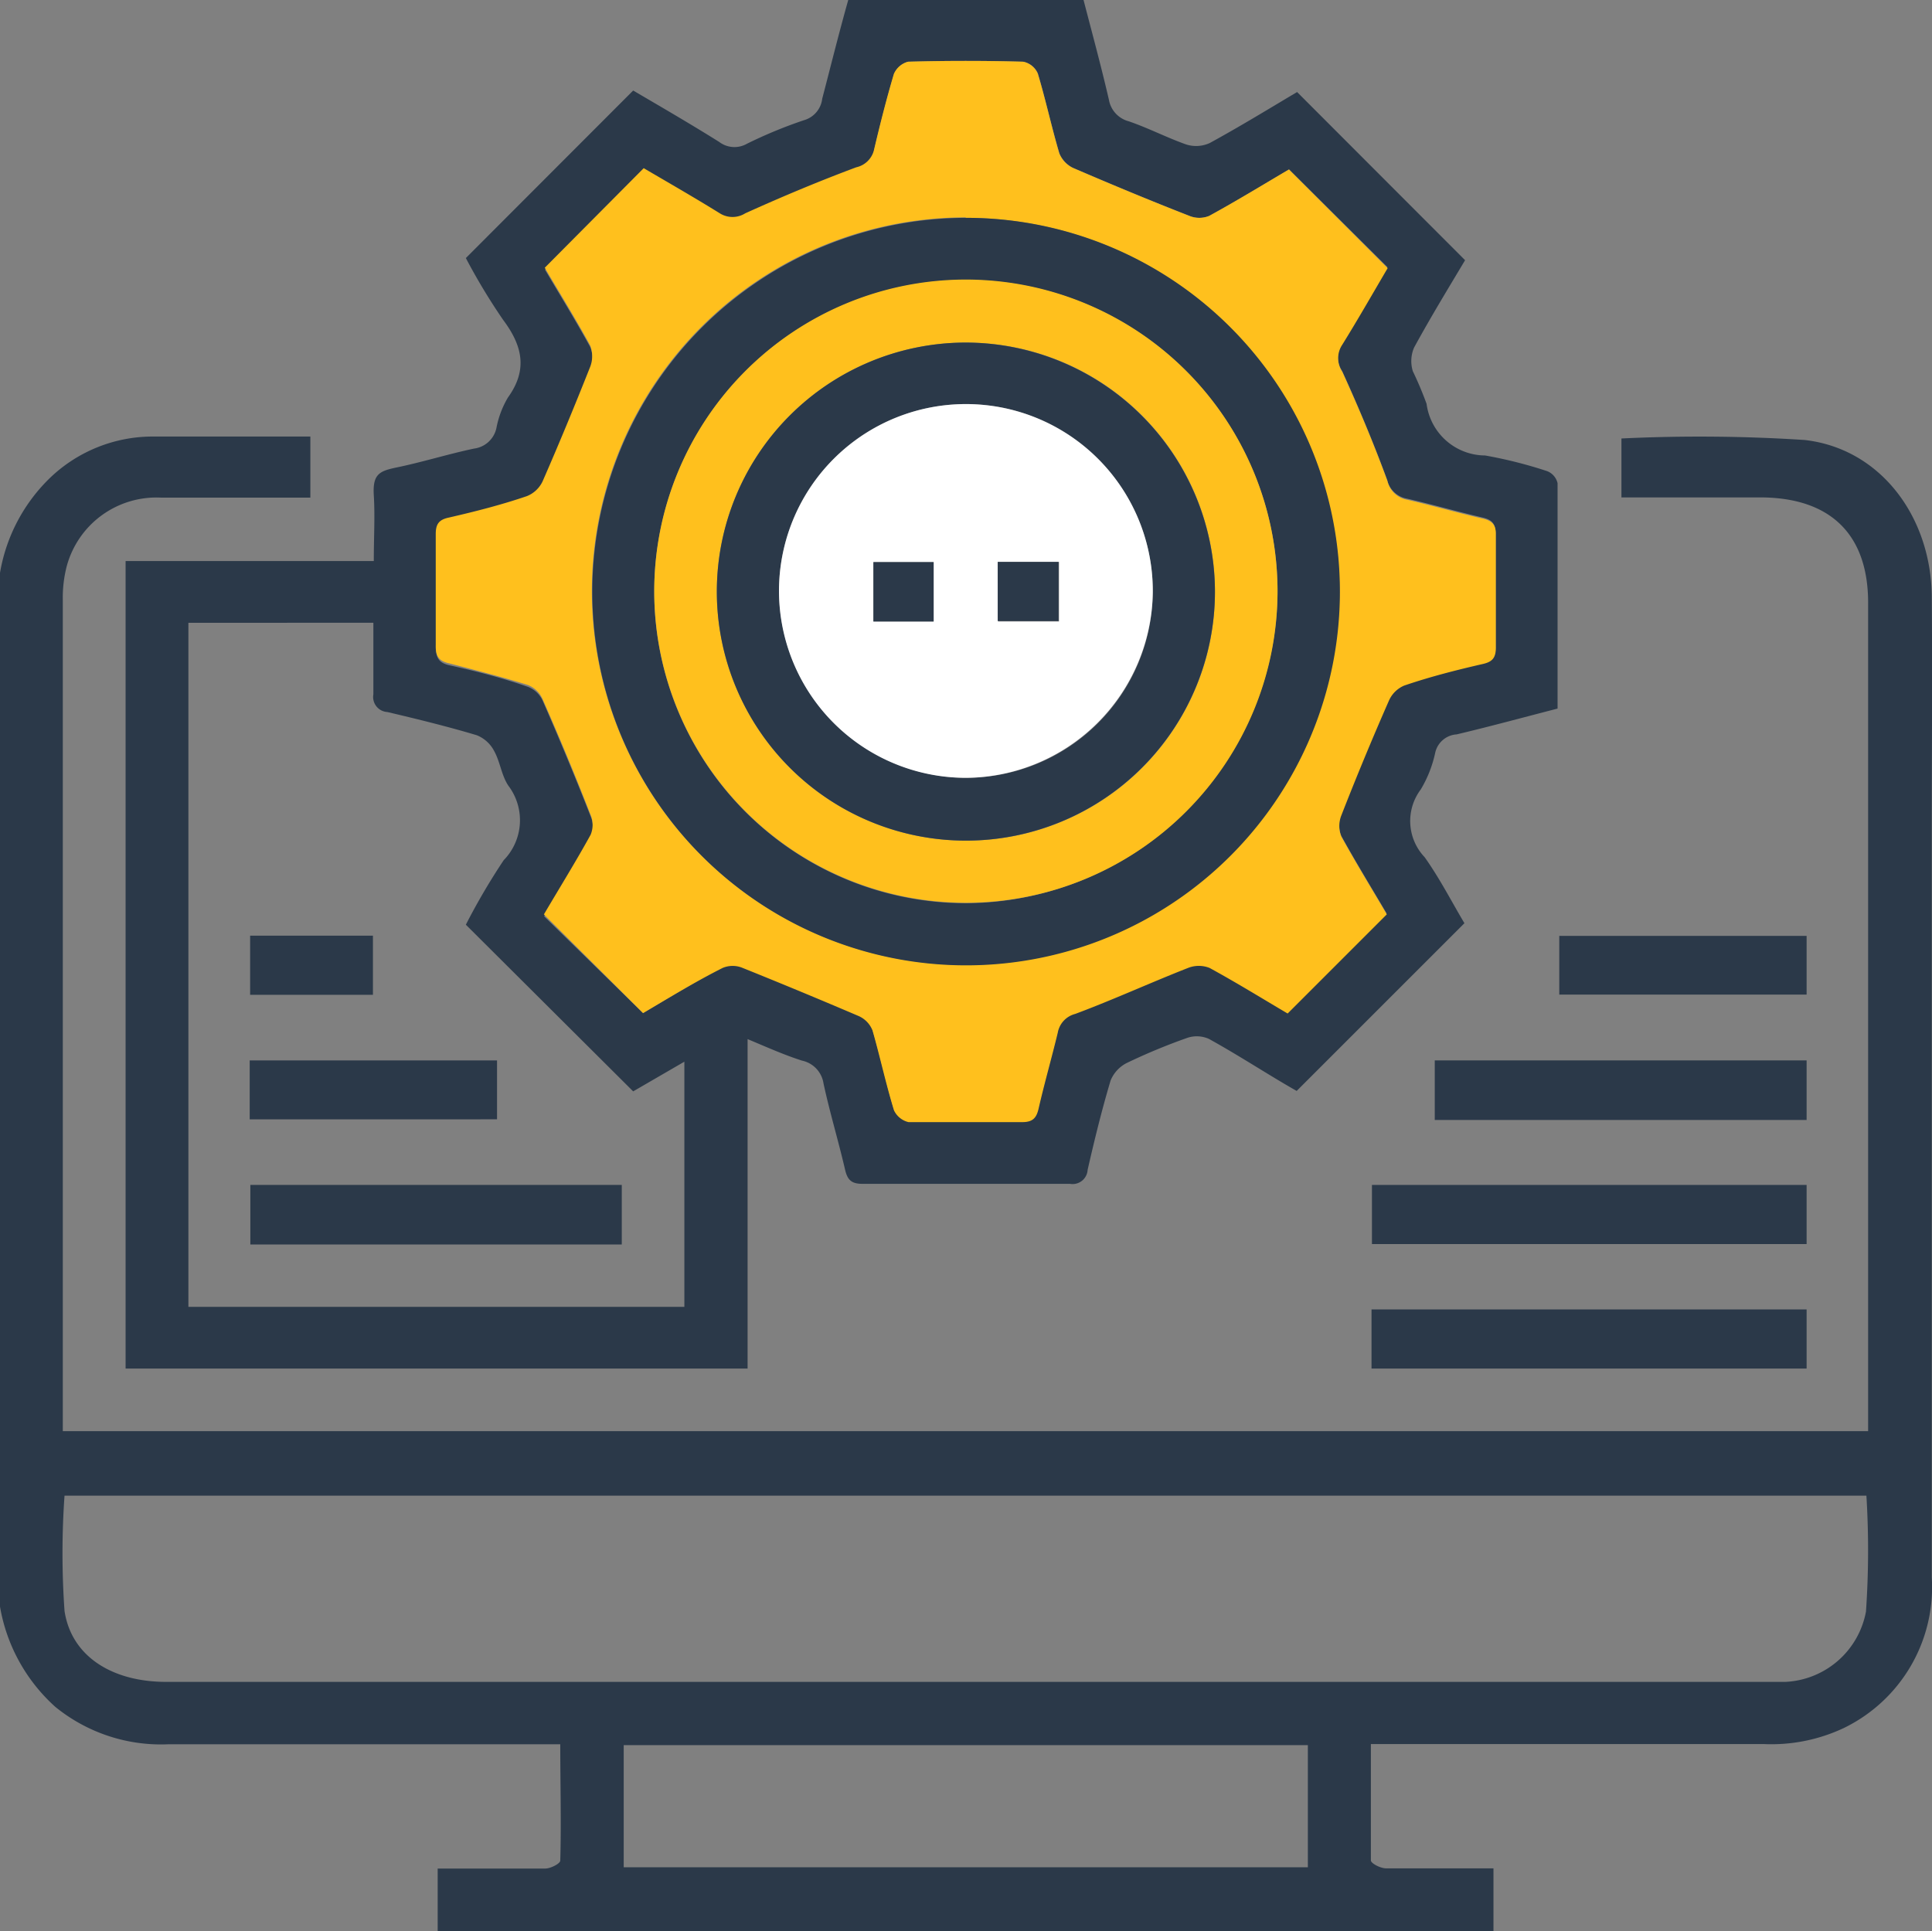<svg xmlns="http://www.w3.org/2000/svg" viewBox="0 0 89.83 89.8"><rect x="0" y="0" width="89.83" height="89.8" fill="#808080" stroke="none"/><g id="Layer_2" data-name="Layer 2"><g id="Layer_1-2" data-name="Layer 1"><path d="M0,26.64a8,8,0,0,1,2.38-4.47A6.91,6.91,0,0,1,7,20.3c2.45,0,4.9,0,7.43,0v2.84c-2.33,0-4.63,0-6.94,0a4.32,4.32,0,0,0-4.39,3.2,5.84,5.84,0,0,0-.18,1.56q0,18.95,0,37.88c0,.23,0,.47,0,.77H86.86c0-.29,0-.59,0-.9q0-18.81,0-37.62c0-3.18-1.75-4.89-5-4.9H75.39V20.39a75.52,75.52,0,0,1,8.52.07c3.52.4,5.88,3.56,5.91,7.29s0,7.2,0,10.79V73.36a7.28,7.28,0,0,1-4.1,7,7.89,7.89,0,0,1-3.74.74H63.74c0,1.87,0,3.64,0,5.41,0,.14.45.37.7.37,1.63,0,3.27,0,5,0V89.8H20.35V86.89c1.73,0,3.36,0,5,0,.25,0,.7-.23.7-.37.05-1.77,0-3.54,0-5.41H24.94c-5.7,0-11.39,0-17.09,0a7.78,7.78,0,0,1-5.28-1.74A8.1,8.1,0,0,1,0,74.71ZM86.78,69.55H3a38.22,38.22,0,0,0,0,5.36c.32,2.12,2.22,3.3,4.73,3.3H82c.32,0,.65,0,1,0a4,4,0,0,0,3.76-3.27A41.53,41.53,0,0,0,86.78,69.55ZM29,81.15v5.68H60.81V81.15Z" style="fill:#2b3949"/><path d="M39.44,0H50.38c.4,1.54.82,3.08,1.18,4.64a1.26,1.26,0,0,0,.92,1c.91.31,1.77.76,2.68,1.08a1.52,1.52,0,0,0,1.09-.07c1.41-.77,2.78-1.61,4.06-2.37l7.81,7.82c-.74,1.24-1.59,2.63-2.37,4.06a1.59,1.59,0,0,0-.06,1.1,16.4,16.4,0,0,1,.64,1.52,2.76,2.76,0,0,0,2.72,2.4,20.73,20.73,0,0,1,2.89.73.79.79,0,0,1,.48.56c0,3.47,0,7,0,10.48-1.59.41-3.13.83-4.69,1.2a1.09,1.09,0,0,0-1,.86,5.59,5.59,0,0,1-.67,1.7,2.44,2.44,0,0,0,.18,3.15c.71,1,1.27,2.1,1.85,3.07l-7.8,7.8C59,50,57.64,49.1,56.21,48.31a1.38,1.38,0,0,0-1-.05,27.88,27.88,0,0,0-2.82,1.17,1.59,1.59,0,0,0-.75.81c-.41,1.37-.75,2.76-1.07,4.16a.7.7,0,0,1-.82.65q-4.83,0-9.65,0c-.52,0-.7-.19-.81-.67-.31-1.34-.71-2.65-1-4a1.28,1.28,0,0,0-1-1.06c-.82-.26-1.62-.62-2.53-1V63.64H5.84V26.09H17.38c0-1.1.06-2.09,0-3.06s.26-1.12,1-1.28c1.23-.25,2.43-.63,3.66-.89a1.22,1.22,0,0,0,1.05-1,4.35,4.35,0,0,1,.53-1.38c.93-1.29.67-2.41-.23-3.61A28.52,28.52,0,0,1,21.66,12l7.78-7.79c1.28.75,2.66,1.55,4,2.39a1.17,1.17,0,0,0,1.28.09,21.27,21.27,0,0,1,2.66-1.1,1.18,1.18,0,0,0,.85-1C38.62,3.1,39,1.56,39.44,0ZM29.9,47.11c1.17-.69,2.41-1.45,3.69-2.15a1.2,1.2,0,0,1,.93,0q2.71,1.08,5.4,2.24a1.23,1.23,0,0,1,.64.67c.37,1.23.64,2.49,1,3.72a1,1,0,0,0,.67.54c1.76,0,3.51,0,5.26,0,.53,0,.7-.2.8-.67.27-1.17.6-2.32.88-3.48a1.1,1.1,0,0,1,.81-.88c1.77-.66,3.49-1.45,5.25-2.14a1.36,1.36,0,0,1,1,0c1.28.7,2.51,1.46,3.63,2.12l4.61-4.61c-.67-1.14-1.42-2.36-2.11-3.61a1.33,1.33,0,0,1,0-1q1-2.68,2.21-5.33a1.35,1.35,0,0,1,.71-.7c1.2-.37,2.42-.68,3.64-1,.46-.1.63-.29.62-.76,0-1.75,0-3.51,0-5.26,0-.48-.19-.65-.63-.75-1.16-.27-2.31-.6-3.48-.87a1.15,1.15,0,0,1-.93-.87c-.63-1.72-1.34-3.41-2.1-5.08a1.13,1.13,0,0,1,0-1.26c.75-1.21,1.45-2.44,2.11-3.56L59.94,7.88c-1.19.7-2.43,1.46-3.71,2.16a1.22,1.22,0,0,1-.92,0c-1.82-.71-3.62-1.46-5.41-2.23a1.29,1.29,0,0,1-.64-.68c-.37-1.23-.64-2.49-1-3.71a.94.94,0,0,0-.68-.55c-1.78-.05-3.57-.05-5.35,0a1,1,0,0,0-.66.57c-.35,1.18-.65,2.37-.93,3.56a1.09,1.09,0,0,1-.82.87c-1.74.65-3.46,1.37-5.16,2.14a1.11,1.11,0,0,1-1.18,0c-1.21-.75-2.45-1.46-3.54-2.1l-4.6,4.63c.67,1.14,1.42,2.35,2.11,3.61a1.38,1.38,0,0,1,0,1c-.71,1.79-1.44,3.56-2.21,5.32a1.37,1.37,0,0,1-.73.69c-1.2.37-2.42.68-3.64,1-.47.1-.6.32-.6.77,0,1.73,0,3.45,0,5.17,0,.49.13.73.64.84,1.23.27,2.44.58,3.64,1a1.25,1.25,0,0,1,.68.64q1.17,2.67,2.24,5.4a1.2,1.2,0,0,1,0,.93c-.7,1.27-1.47,2.51-2.17,3.7ZM8.76,60.77H31.82V49.37l-2.38,1.38L21.66,43A30.3,30.3,0,0,1,23.42,40a2.66,2.66,0,0,0,.22-3.46c-.32-.47-.38-1.1-.66-1.61a1.57,1.57,0,0,0-.81-.74c-1.37-.41-2.76-.75-4.16-1.08a.7.7,0,0,1-.65-.82c0-1.1,0-2.2,0-3.33H8.76Z" style="fill:#2b3949"/><path d="M84,55.1v2.75H63.79V55.1Z" style="fill:#2b3949"/><path d="M63.77,63.64V60.89H84v2.75Z" style="fill:#2b3949"/><path d="M84,52.08H66.71V49.31H84Z" style="fill:#2b3949"/><path d="M84,43.52v2.73H72.5V43.52Z" style="fill:#2b3949"/><path d="M29.9,47.11l-4.61-4.59c.7-1.19,1.47-2.43,2.17-3.7a1.2,1.2,0,0,0,0-.93q-1.06-2.73-2.24-5.4a1.25,1.25,0,0,0-.68-.64c-1.2-.37-2.41-.68-3.64-1-.51-.11-.65-.35-.64-.84,0-1.72,0-3.44,0-5.17,0-.45.13-.67.6-.77,1.22-.28,2.44-.59,3.64-1a1.37,1.37,0,0,0,.73-.69c.77-1.76,1.5-3.53,2.21-5.32a1.38,1.38,0,0,0,0-1c-.69-1.26-1.44-2.47-2.11-3.61l4.6-4.63c1.09.64,2.33,1.35,3.54,2.1a1.11,1.11,0,0,0,1.18,0c1.7-.77,3.42-1.49,5.16-2.14A1.09,1.09,0,0,0,40.63,7c.28-1.19.58-2.38.93-3.56a1,1,0,0,1,.66-.57c1.78-.05,3.57-.05,5.35,0a.94.94,0,0,1,.68.55c.37,1.22.64,2.48,1,3.71a1.29,1.29,0,0,0,.64.68c1.79.77,3.59,1.52,5.41,2.23a1.22,1.22,0,0,0,.92,0c1.28-.7,2.52-1.46,3.71-2.16l4.59,4.59c-.66,1.12-1.36,2.35-2.11,3.56a1.13,1.13,0,0,0,0,1.26c.76,1.67,1.47,3.36,2.1,5.08a1.15,1.15,0,0,0,.93.87c1.17.27,2.32.6,3.48.87.44.1.64.27.63.75,0,1.75,0,3.51,0,5.26,0,.47-.16.66-.62.76-1.22.28-2.44.59-3.64,1a1.35,1.35,0,0,0-.71.7q-1.16,2.64-2.21,5.33a1.33,1.33,0,0,0,0,1c.69,1.25,1.44,2.47,2.11,3.61l-4.61,4.61c-1.12-.66-2.35-1.42-3.63-2.12a1.36,1.36,0,0,0-1,0c-1.76.69-3.48,1.48-5.25,2.14a1.1,1.1,0,0,0-.81.88c-.28,1.16-.61,2.31-.88,3.48-.1.47-.27.68-.8.67-1.75,0-3.5,0-5.26,0a1,1,0,0,1-.67-.54c-.38-1.23-.65-2.49-1-3.72a1.23,1.23,0,0,0-.64-.67q-2.69-1.15-5.4-2.24a1.2,1.2,0,0,0-.93,0C32.31,45.66,31.07,46.42,29.9,47.11Zm15-37A17.38,17.38,0,1,0,62.28,27.45,17.39,17.39,0,0,0,44.9,10.13Z" style="fill:#ffc01d"/><path d="M44.9,10.13A17.38,17.38,0,1,1,27.54,27.46,17.4,17.4,0,0,1,44.9,10.13ZM59.4,27.47A14.49,14.49,0,1,0,45,42,14.57,14.57,0,0,0,59.4,27.47Z" style="fill:#2b3949"/><path d="M28.91,57.87H11.64V55.1H28.91Z" style="fill:#2b3949"/><path d="M11.61,52.05V49.31h11.5v2.74Z" style="fill:#2b3949"/><path d="M17.34,43.51v2.75H11.63V43.51Z" style="fill:#2b3949"/><path d="M59.4,27.47A14.49,14.49,0,1,1,44.84,13,14.5,14.5,0,0,1,59.4,27.47Zm-2.91,0A11.58,11.58,0,1,0,44.91,39.09,11.56,11.56,0,0,0,56.49,27.47Z" style="fill:#ffc01d"/><path d="M56.49,27.47A11.58,11.58,0,1,1,44.86,15.93,11.61,11.61,0,0,1,56.49,27.47Zm-11.57,8.7a8.69,8.69,0,1,0-8.7-8.62A8.74,8.74,0,0,0,44.92,36.17Z" style="fill:#2b3949"/><path d="M44.92,36.17a8.69,8.69,0,1,1,8.68-8.63A8.75,8.75,0,0,1,44.92,36.17ZM43.41,28.9V26.14h-2.8V28.9Zm3,0h2.83V26.13H46.39Z" style="fill:#fff"/><path d="M43.41,28.9h-2.8V26.14h2.8Z" style="fill:#2b3949"/><path d="M46.39,28.88V26.13h2.83v2.75Z" style="fill:#2b3949"/></g></g></svg>
